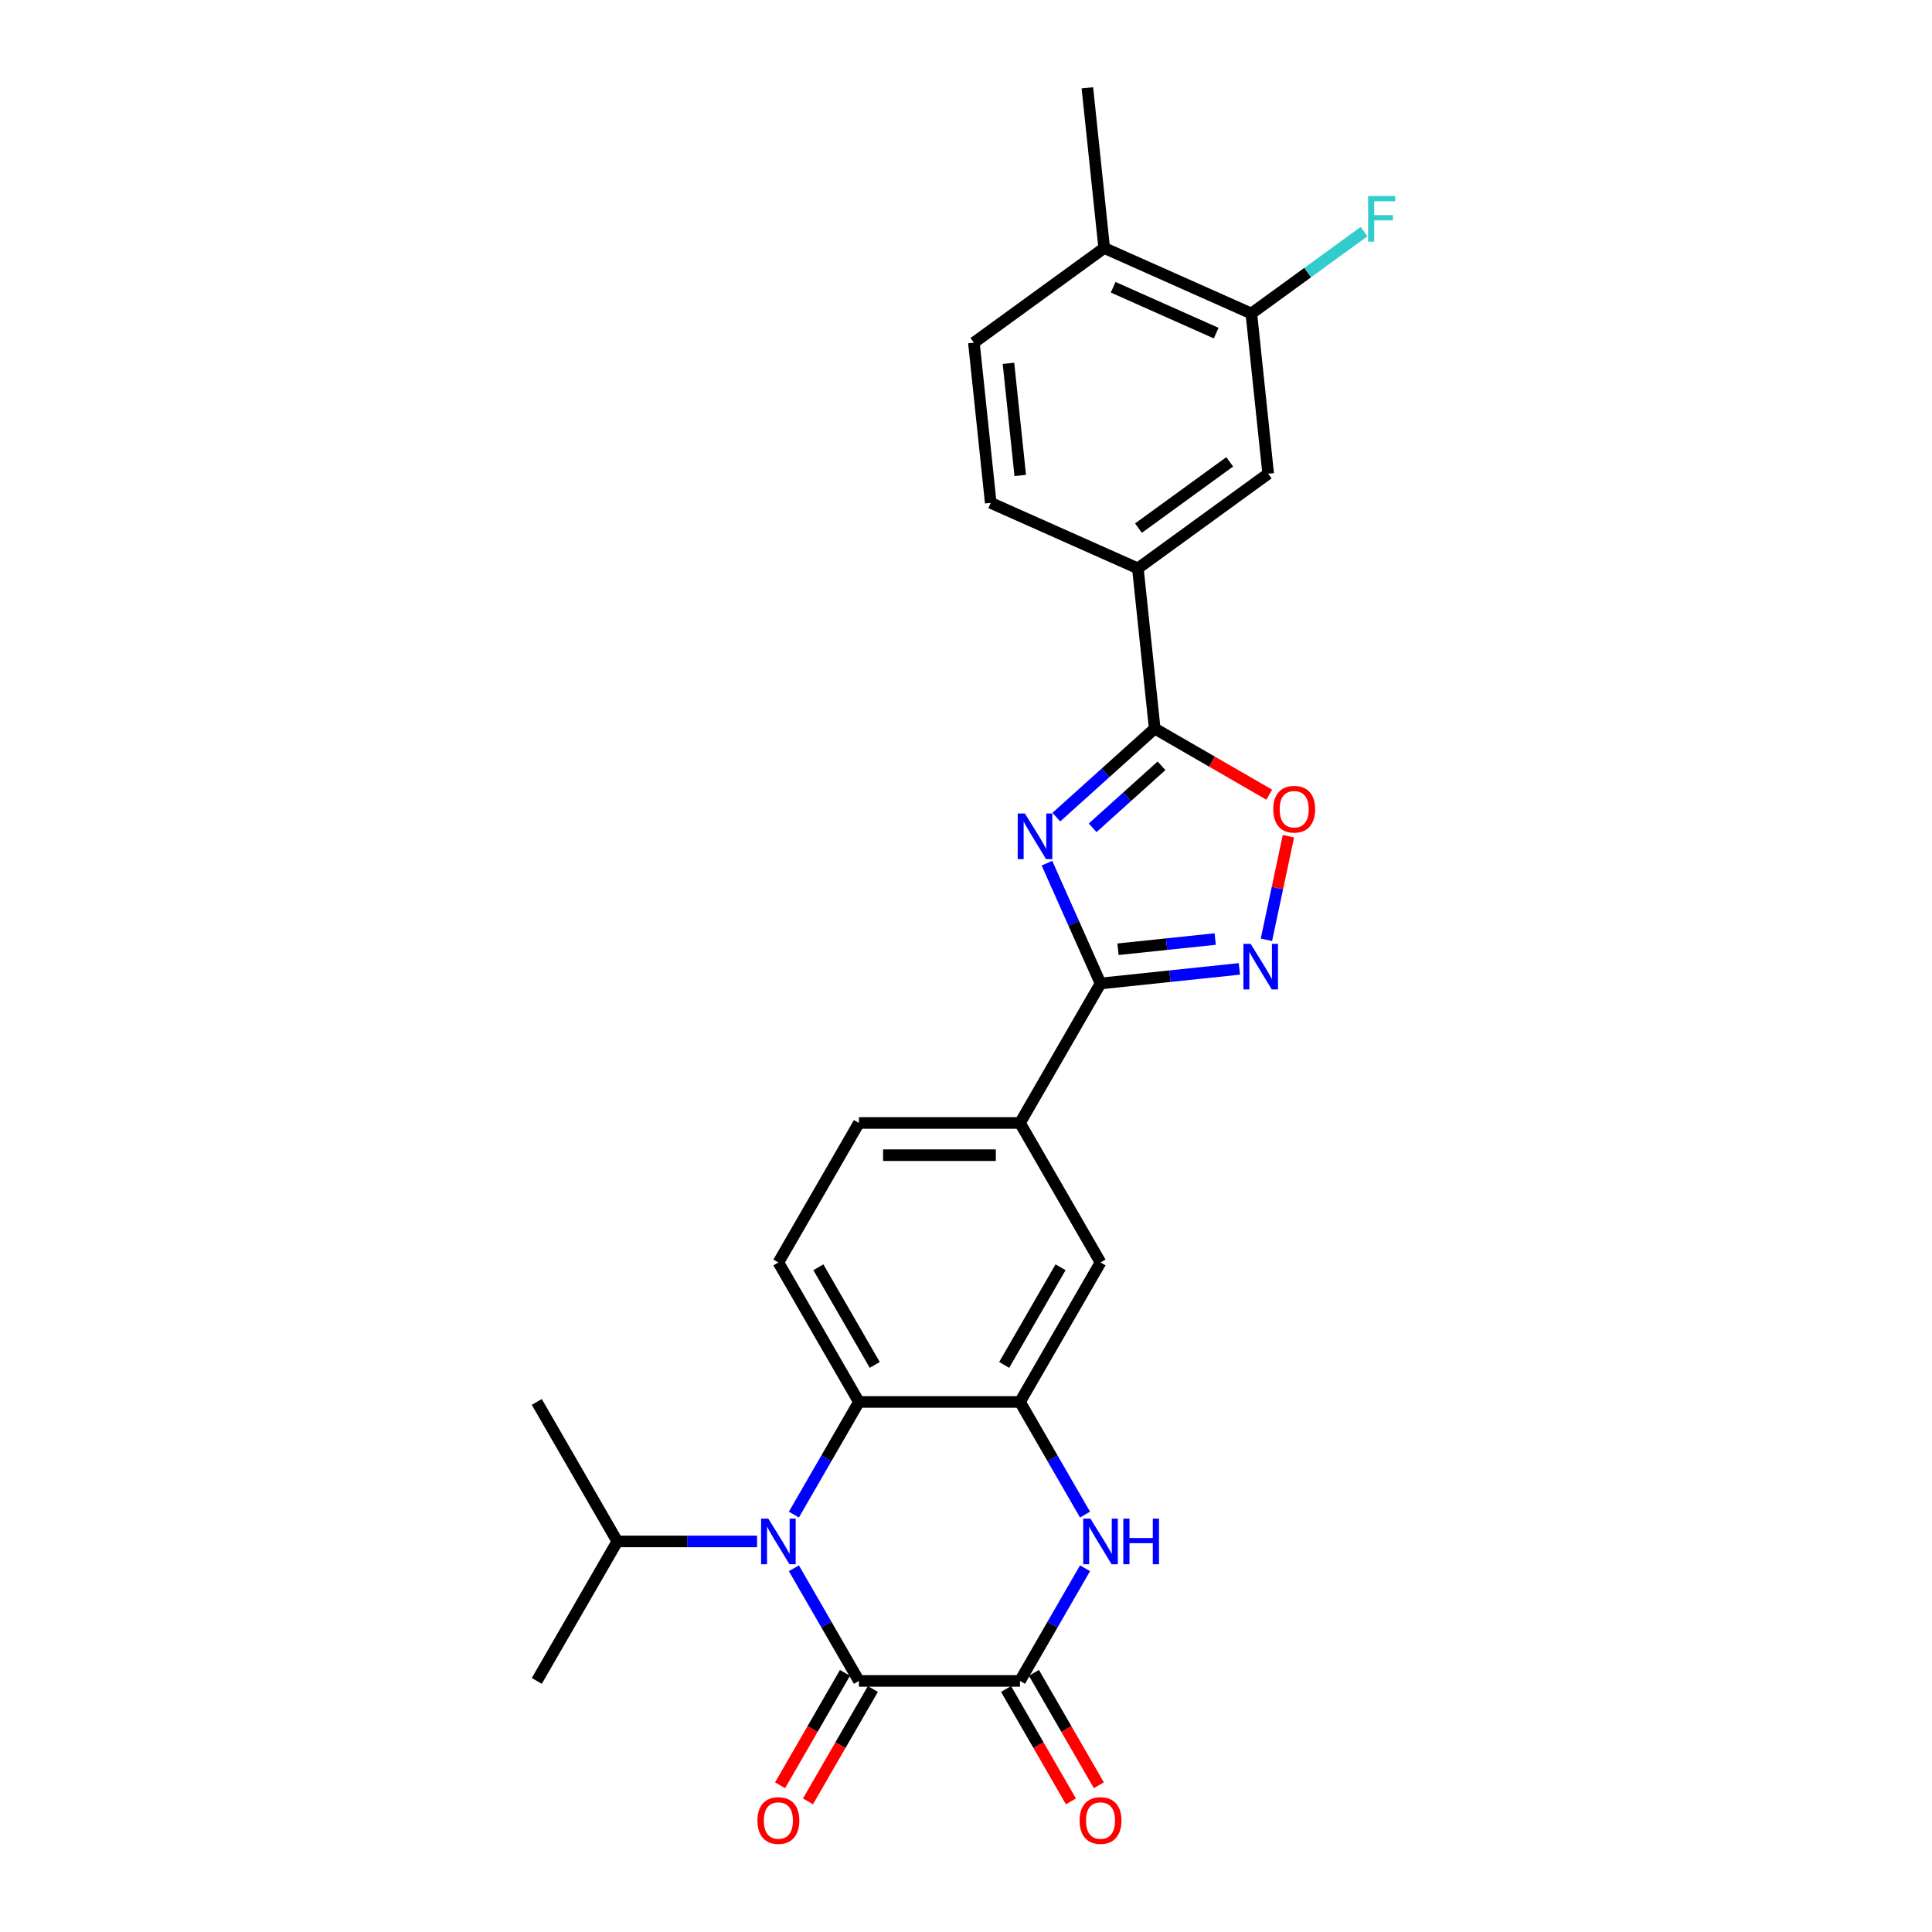 <?xml version='1.0' encoding='iso-8859-1'?>
<svg version='1.1' baseProfile='full'
              xmlns='http://www.w3.org/2000/svg'
                      xmlns:rdkit='http://www.rdkit.org/xml'
                      xmlns:xlink='http://www.w3.org/1999/xlink'
                  xml:space='preserve'
width='1000px' height='1000px' viewBox='0 0 1000 1000'>
<!-- END OF HEADER -->
<rect style='opacity:1.0;fill:#FFFFFF;stroke:none' width='1000' height='1000' x='0' y='0'> </rect>
<path class='bond-3' d='M 541.905,446.774 L 555.767,477.91' style='fill:none;fill-rule:evenodd;stroke:#0000FF;stroke-width:6px;stroke-linecap:butt;stroke-linejoin:miter;stroke-opacity:1' />
<path class='bond-3' d='M 555.767,477.91 L 569.63,509.046' style='fill:none;fill-rule:evenodd;stroke:#000000;stroke-width:6px;stroke-linecap:butt;stroke-linejoin:miter;stroke-opacity:1' />
<path class='bond-4' d='M 546.759,422.947 L 572.217,400.024' style='fill:none;fill-rule:evenodd;stroke:#0000FF;stroke-width:6px;stroke-linecap:butt;stroke-linejoin:miter;stroke-opacity:1' />
<path class='bond-4' d='M 572.217,400.024 L 597.676,377.101' style='fill:none;fill-rule:evenodd;stroke:#000000;stroke-width:6px;stroke-linecap:butt;stroke-linejoin:miter;stroke-opacity:1' />
<path class='bond-4' d='M 565.553,428.461 L 583.374,412.415' style='fill:none;fill-rule:evenodd;stroke:#0000FF;stroke-width:6px;stroke-linecap:butt;stroke-linejoin:miter;stroke-opacity:1' />
<path class='bond-4' d='M 583.374,412.415 L 601.195,396.369' style='fill:none;fill-rule:evenodd;stroke:#000000;stroke-width:6px;stroke-linecap:butt;stroke-linejoin:miter;stroke-opacity:1' />
<path class='bond-0' d='M 410.912,783.953 L 427.745,754.798' style='fill:none;fill-rule:evenodd;stroke:#0000FF;stroke-width:6px;stroke-linecap:butt;stroke-linejoin:miter;stroke-opacity:1' />
<path class='bond-0' d='M 427.745,754.798 L 444.577,725.643' style='fill:none;fill-rule:evenodd;stroke:#000000;stroke-width:6px;stroke-linecap:butt;stroke-linejoin:miter;stroke-opacity:1' />
<path class='bond-1' d='M 410.912,811.731 L 427.745,840.886' style='fill:none;fill-rule:evenodd;stroke:#0000FF;stroke-width:6px;stroke-linecap:butt;stroke-linejoin:miter;stroke-opacity:1' />
<path class='bond-1' d='M 427.745,840.886 L 444.577,870.041' style='fill:none;fill-rule:evenodd;stroke:#000000;stroke-width:6px;stroke-linecap:butt;stroke-linejoin:miter;stroke-opacity:1' />
<path class='bond-18' d='M 391.855,797.842 L 355.69,797.842' style='fill:none;fill-rule:evenodd;stroke:#0000FF;stroke-width:6px;stroke-linecap:butt;stroke-linejoin:miter;stroke-opacity:1' />
<path class='bond-18' d='M 355.69,797.842 L 319.525,797.842' style='fill:none;fill-rule:evenodd;stroke:#000000;stroke-width:6px;stroke-linecap:butt;stroke-linejoin:miter;stroke-opacity:1' />
<path class='bond-16' d='M 437.357,865.873 L 420.563,894.961' style='fill:none;fill-rule:evenodd;stroke:#000000;stroke-width:6px;stroke-linecap:butt;stroke-linejoin:miter;stroke-opacity:1' />
<path class='bond-16' d='M 420.563,894.961 L 403.769,924.049' style='fill:none;fill-rule:evenodd;stroke:#FF0000;stroke-width:6px;stroke-linecap:butt;stroke-linejoin:miter;stroke-opacity:1' />
<path class='bond-16' d='M 451.797,874.21 L 435.003,903.298' style='fill:none;fill-rule:evenodd;stroke:#000000;stroke-width:6px;stroke-linecap:butt;stroke-linejoin:miter;stroke-opacity:1' />
<path class='bond-16' d='M 435.003,903.298 L 418.209,932.386' style='fill:none;fill-rule:evenodd;stroke:#FF0000;stroke-width:6px;stroke-linecap:butt;stroke-linejoin:miter;stroke-opacity:1' />
<path class='bond-30' d='M 444.577,870.041 L 527.946,870.041' style='fill:none;fill-rule:evenodd;stroke:#000000;stroke-width:6px;stroke-linecap:butt;stroke-linejoin:miter;stroke-opacity:1' />
<path class='bond-2' d='M 527.946,870.041 L 544.778,840.886' style='fill:none;fill-rule:evenodd;stroke:#000000;stroke-width:6px;stroke-linecap:butt;stroke-linejoin:miter;stroke-opacity:1' />
<path class='bond-2' d='M 544.778,840.886 L 561.611,811.731' style='fill:none;fill-rule:evenodd;stroke:#0000FF;stroke-width:6px;stroke-linecap:butt;stroke-linejoin:miter;stroke-opacity:1' />
<path class='bond-17' d='M 520.726,874.21 L 537.52,903.298' style='fill:none;fill-rule:evenodd;stroke:#000000;stroke-width:6px;stroke-linecap:butt;stroke-linejoin:miter;stroke-opacity:1' />
<path class='bond-17' d='M 537.52,903.298 L 554.314,932.386' style='fill:none;fill-rule:evenodd;stroke:#FF0000;stroke-width:6px;stroke-linecap:butt;stroke-linejoin:miter;stroke-opacity:1' />
<path class='bond-17' d='M 535.166,865.873 L 551.96,894.961' style='fill:none;fill-rule:evenodd;stroke:#000000;stroke-width:6px;stroke-linecap:butt;stroke-linejoin:miter;stroke-opacity:1' />
<path class='bond-17' d='M 551.96,894.961 L 568.754,924.049' style='fill:none;fill-rule:evenodd;stroke:#FF0000;stroke-width:6px;stroke-linecap:butt;stroke-linejoin:miter;stroke-opacity:1' />
<path class='bond-6' d='M 569.63,509.046 L 605.567,505.269' style='fill:none;fill-rule:evenodd;stroke:#000000;stroke-width:6px;stroke-linecap:butt;stroke-linejoin:miter;stroke-opacity:1' />
<path class='bond-6' d='M 605.567,505.269 L 641.503,501.492' style='fill:none;fill-rule:evenodd;stroke:#0000FF;stroke-width:6px;stroke-linecap:butt;stroke-linejoin:miter;stroke-opacity:1' />
<path class='bond-6' d='M 578.668,491.33 L 603.824,488.686' style='fill:none;fill-rule:evenodd;stroke:#000000;stroke-width:6px;stroke-linecap:butt;stroke-linejoin:miter;stroke-opacity:1' />
<path class='bond-6' d='M 603.824,488.686 L 628.98,486.043' style='fill:none;fill-rule:evenodd;stroke:#0000FF;stroke-width:6px;stroke-linecap:butt;stroke-linejoin:miter;stroke-opacity:1' />
<path class='bond-10' d='M 569.63,509.046 L 527.946,581.245' style='fill:none;fill-rule:evenodd;stroke:#000000;stroke-width:6px;stroke-linecap:butt;stroke-linejoin:miter;stroke-opacity:1' />
<path class='bond-9' d='M 597.676,377.101 L 627.314,394.213' style='fill:none;fill-rule:evenodd;stroke:#000000;stroke-width:6px;stroke-linecap:butt;stroke-linejoin:miter;stroke-opacity:1' />
<path class='bond-9' d='M 627.314,394.213 L 656.953,411.325' style='fill:none;fill-rule:evenodd;stroke:#FF0000;stroke-width:6px;stroke-linecap:butt;stroke-linejoin:miter;stroke-opacity:1' />
<path class='bond-11' d='M 597.676,377.101 L 588.961,294.189' style='fill:none;fill-rule:evenodd;stroke:#000000;stroke-width:6px;stroke-linecap:butt;stroke-linejoin:miter;stroke-opacity:1' />
<path class='bond-5' d='M 561.611,783.953 L 544.778,754.798' style='fill:none;fill-rule:evenodd;stroke:#0000FF;stroke-width:6px;stroke-linecap:butt;stroke-linejoin:miter;stroke-opacity:1' />
<path class='bond-5' d='M 544.778,754.798 L 527.946,725.643' style='fill:none;fill-rule:evenodd;stroke:#000000;stroke-width:6px;stroke-linecap:butt;stroke-linejoin:miter;stroke-opacity:1' />
<path class='bond-27' d='M 655.494,486.442 L 661.193,459.631' style='fill:none;fill-rule:evenodd;stroke:#0000FF;stroke-width:6px;stroke-linecap:butt;stroke-linejoin:miter;stroke-opacity:1' />
<path class='bond-27' d='M 661.193,459.631 L 666.892,432.819' style='fill:none;fill-rule:evenodd;stroke:#FF0000;stroke-width:6px;stroke-linecap:butt;stroke-linejoin:miter;stroke-opacity:1' />
<path class='bond-7' d='M 527.946,725.643 L 569.63,653.444' style='fill:none;fill-rule:evenodd;stroke:#000000;stroke-width:6px;stroke-linecap:butt;stroke-linejoin:miter;stroke-opacity:1' />
<path class='bond-7' d='M 519.758,706.476 L 548.937,655.937' style='fill:none;fill-rule:evenodd;stroke:#000000;stroke-width:6px;stroke-linecap:butt;stroke-linejoin:miter;stroke-opacity:1' />
<path class='bond-29' d='M 527.946,725.643 L 444.577,725.643' style='fill:none;fill-rule:evenodd;stroke:#000000;stroke-width:6px;stroke-linecap:butt;stroke-linejoin:miter;stroke-opacity:1' />
<path class='bond-8' d='M 444.577,725.643 L 402.893,653.444' style='fill:none;fill-rule:evenodd;stroke:#000000;stroke-width:6px;stroke-linecap:butt;stroke-linejoin:miter;stroke-opacity:1' />
<path class='bond-8' d='M 452.765,706.476 L 423.586,655.937' style='fill:none;fill-rule:evenodd;stroke:#000000;stroke-width:6px;stroke-linecap:butt;stroke-linejoin:miter;stroke-opacity:1' />
<path class='bond-12' d='M 527.946,581.245 L 569.63,653.444' style='fill:none;fill-rule:evenodd;stroke:#000000;stroke-width:6px;stroke-linecap:butt;stroke-linejoin:miter;stroke-opacity:1' />
<path class='bond-19' d='M 527.946,581.245 L 444.577,581.245' style='fill:none;fill-rule:evenodd;stroke:#000000;stroke-width:6px;stroke-linecap:butt;stroke-linejoin:miter;stroke-opacity:1' />
<path class='bond-19' d='M 515.44,597.919 L 457.083,597.919' style='fill:none;fill-rule:evenodd;stroke:#000000;stroke-width:6px;stroke-linecap:butt;stroke-linejoin:miter;stroke-opacity:1' />
<path class='bond-14' d='M 588.961,294.189 L 656.408,245.187' style='fill:none;fill-rule:evenodd;stroke:#000000;stroke-width:6px;stroke-linecap:butt;stroke-linejoin:miter;stroke-opacity:1' />
<path class='bond-14' d='M 589.278,273.35 L 636.49,239.048' style='fill:none;fill-rule:evenodd;stroke:#000000;stroke-width:6px;stroke-linecap:butt;stroke-linejoin:miter;stroke-opacity:1' />
<path class='bond-21' d='M 588.961,294.189 L 512.801,260.28' style='fill:none;fill-rule:evenodd;stroke:#000000;stroke-width:6px;stroke-linecap:butt;stroke-linejoin:miter;stroke-opacity:1' />
<path class='bond-13' d='M 402.893,653.444 L 444.577,581.245' style='fill:none;fill-rule:evenodd;stroke:#000000;stroke-width:6px;stroke-linecap:butt;stroke-linejoin:miter;stroke-opacity:1' />
<path class='bond-15' d='M 656.408,245.187 L 647.693,162.275' style='fill:none;fill-rule:evenodd;stroke:#000000;stroke-width:6px;stroke-linecap:butt;stroke-linejoin:miter;stroke-opacity:1' />
<path class='bond-23' d='M 647.693,162.275 L 676.865,141.081' style='fill:none;fill-rule:evenodd;stroke:#000000;stroke-width:6px;stroke-linecap:butt;stroke-linejoin:miter;stroke-opacity:1' />
<path class='bond-23' d='M 676.865,141.081 L 706.036,119.887' style='fill:none;fill-rule:evenodd;stroke:#33CCCC;stroke-width:6px;stroke-linecap:butt;stroke-linejoin:miter;stroke-opacity:1' />
<path class='bond-28' d='M 647.693,162.275 L 571.533,128.366' style='fill:none;fill-rule:evenodd;stroke:#000000;stroke-width:6px;stroke-linecap:butt;stroke-linejoin:miter;stroke-opacity:1' />
<path class='bond-28' d='M 629.487,172.421 L 576.175,148.685' style='fill:none;fill-rule:evenodd;stroke:#000000;stroke-width:6px;stroke-linecap:butt;stroke-linejoin:miter;stroke-opacity:1' />
<path class='bond-25' d='M 319.525,797.842 L 277.841,725.643' style='fill:none;fill-rule:evenodd;stroke:#000000;stroke-width:6px;stroke-linecap:butt;stroke-linejoin:miter;stroke-opacity:1' />
<path class='bond-26' d='M 319.525,797.842 L 277.841,870.041' style='fill:none;fill-rule:evenodd;stroke:#000000;stroke-width:6px;stroke-linecap:butt;stroke-linejoin:miter;stroke-opacity:1' />
<path class='bond-20' d='M 571.533,128.366 L 504.086,177.369' style='fill:none;fill-rule:evenodd;stroke:#000000;stroke-width:6px;stroke-linecap:butt;stroke-linejoin:miter;stroke-opacity:1' />
<path class='bond-24' d='M 571.533,128.366 L 562.818,45.455' style='fill:none;fill-rule:evenodd;stroke:#000000;stroke-width:6px;stroke-linecap:butt;stroke-linejoin:miter;stroke-opacity:1' />
<path class='bond-22' d='M 512.801,260.28 L 504.086,177.369' style='fill:none;fill-rule:evenodd;stroke:#000000;stroke-width:6px;stroke-linecap:butt;stroke-linejoin:miter;stroke-opacity:1' />
<path class='bond-22' d='M 528.076,246.101 L 521.976,188.063' style='fill:none;fill-rule:evenodd;stroke:#000000;stroke-width:6px;stroke-linecap:butt;stroke-linejoin:miter;stroke-opacity:1' />
<path  class='atom-0' d='M 530.502 421.08
L 538.239 433.585
Q 539.006 434.819, 540.239 437.054
Q 541.473 439.288, 541.54 439.421
L 541.54 421.08
L 544.675 421.08
L 544.675 444.69
L 541.44 444.69
L 533.136 431.018
Q 532.169 429.417, 531.136 427.583
Q 530.135 425.749, 529.835 425.182
L 529.835 444.69
L 526.767 444.69
L 526.767 421.08
L 530.502 421.08
' fill='#0000FF'/>
<path  class='atom-1' d='M 397.674 786.037
L 405.411 798.542
Q 406.178 799.776, 407.412 802.011
Q 408.646 804.245, 408.712 804.378
L 408.712 786.037
L 411.847 786.037
L 411.847 809.647
L 408.612 809.647
L 400.309 795.975
Q 399.342 794.374, 398.308 792.54
Q 397.308 790.706, 397.007 790.139
L 397.007 809.647
L 393.939 809.647
L 393.939 786.037
L 397.674 786.037
' fill='#0000FF'/>
<path  class='atom-6' d='M 564.411 786.037
L 572.148 798.542
Q 572.915 799.776, 574.148 802.011
Q 575.382 804.245, 575.449 804.378
L 575.449 786.037
L 578.584 786.037
L 578.584 809.647
L 575.349 809.647
L 567.045 795.975
Q 566.078 794.374, 565.045 792.54
Q 564.044 790.706, 563.744 790.139
L 563.744 809.647
L 560.676 809.647
L 560.676 786.037
L 564.411 786.037
' fill='#0000FF'/>
<path  class='atom-6' d='M 581.418 786.037
L 584.619 786.037
L 584.619 796.075
L 596.691 796.075
L 596.691 786.037
L 599.893 786.037
L 599.893 809.647
L 596.691 809.647
L 596.691 798.743
L 584.619 798.743
L 584.619 809.647
L 581.418 809.647
L 581.418 786.037
' fill='#0000FF'/>
<path  class='atom-7' d='M 647.323 488.527
L 655.059 501.032
Q 655.826 502.266, 657.06 504.5
Q 658.294 506.734, 658.361 506.868
L 658.361 488.527
L 661.495 488.527
L 661.495 512.137
L 658.26 512.137
L 649.957 498.464
Q 648.99 496.863, 647.956 495.029
Q 646.956 493.195, 646.656 492.628
L 646.656 512.137
L 643.588 512.137
L 643.588 488.527
L 647.323 488.527
' fill='#0000FF'/>
<path  class='atom-10' d='M 659.037 418.852
Q 659.037 413.183, 661.838 410.015
Q 664.639 406.847, 669.875 406.847
Q 675.11 406.847, 677.911 410.015
Q 680.713 413.183, 680.713 418.852
Q 680.713 424.588, 677.878 427.856
Q 675.043 431.09, 669.875 431.09
Q 664.672 431.09, 661.838 427.856
Q 659.037 424.621, 659.037 418.852
M 669.875 428.422
Q 673.476 428.422, 675.41 426.021
Q 677.378 423.587, 677.378 418.852
Q 677.378 414.216, 675.41 411.882
Q 673.476 409.515, 669.875 409.515
Q 666.273 409.515, 664.306 411.849
Q 662.372 414.183, 662.372 418.852
Q 662.372 423.62, 664.306 426.021
Q 666.273 428.422, 669.875 428.422
' fill='#FF0000'/>
<path  class='atom-17' d='M 392.055 942.307
Q 392.055 936.638, 394.857 933.47
Q 397.658 930.302, 402.893 930.302
Q 408.129 930.302, 410.93 933.47
Q 413.731 936.638, 413.731 942.307
Q 413.731 948.043, 410.897 951.311
Q 408.062 954.545, 402.893 954.545
Q 397.691 954.545, 394.857 951.311
Q 392.055 948.076, 392.055 942.307
M 402.893 951.878
Q 406.495 951.878, 408.429 949.477
Q 410.396 947.042, 410.396 942.307
Q 410.396 937.672, 408.429 935.337
Q 406.495 932.97, 402.893 932.97
Q 399.292 932.97, 397.324 935.304
Q 395.39 937.638, 395.39 942.307
Q 395.39 947.076, 397.324 949.477
Q 399.292 951.878, 402.893 951.878
' fill='#FF0000'/>
<path  class='atom-18' d='M 558.792 942.307
Q 558.792 936.638, 561.593 933.47
Q 564.394 930.302, 569.63 930.302
Q 574.865 930.302, 577.667 933.47
Q 580.468 936.638, 580.468 942.307
Q 580.468 948.043, 577.633 951.311
Q 574.799 954.545, 569.63 954.545
Q 564.428 954.545, 561.593 951.311
Q 558.792 948.076, 558.792 942.307
M 569.63 951.878
Q 573.231 951.878, 575.165 949.477
Q 577.133 947.042, 577.133 942.307
Q 577.133 937.672, 575.165 935.337
Q 573.231 932.97, 569.63 932.97
Q 566.028 932.97, 564.061 935.304
Q 562.127 937.638, 562.127 942.307
Q 562.127 947.076, 564.061 949.477
Q 566.028 951.878, 569.63 951.878
' fill='#FF0000'/>
<path  class='atom-24' d='M 708.12 101.467
L 722.159 101.467
L 722.159 104.169
L 711.288 104.169
L 711.288 111.338
L 720.959 111.338
L 720.959 114.073
L 711.288 114.073
L 711.288 125.077
L 708.12 125.077
L 708.12 101.467
' fill='#33CCCC'/>
</svg>
